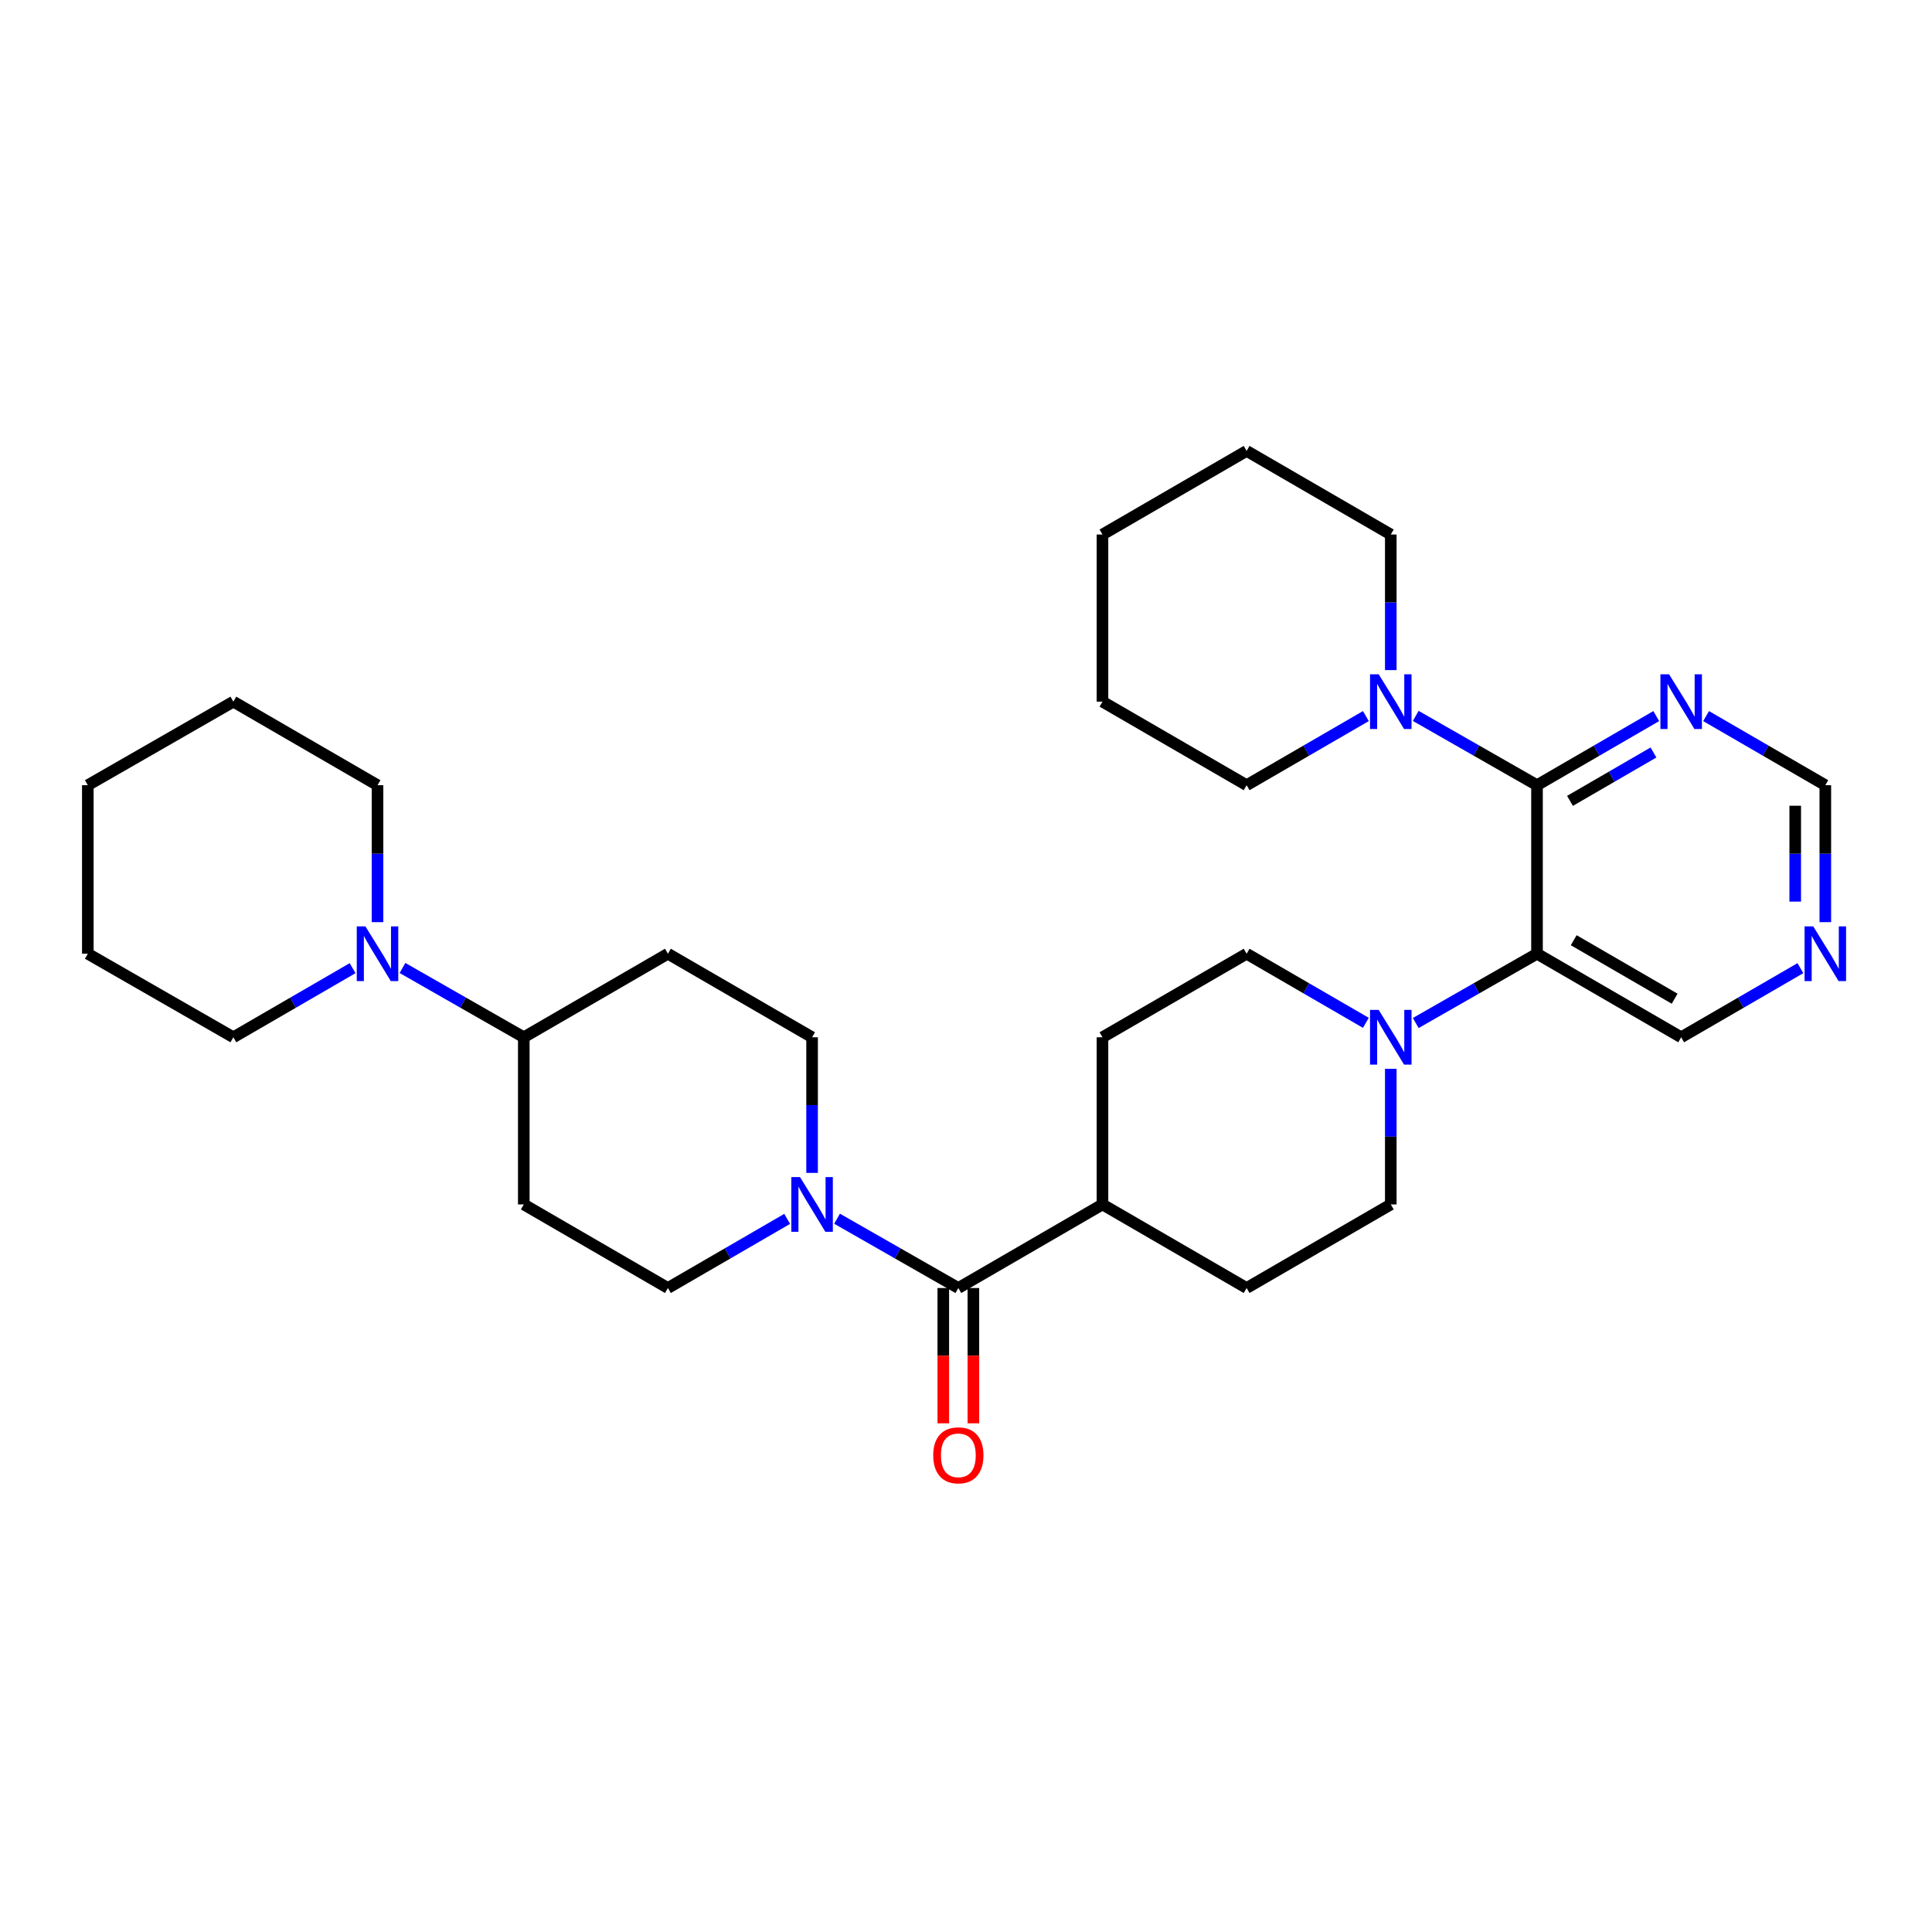 <?xml version='1.0' encoding='iso-8859-1'?>
<svg version='1.1' baseProfile='full'
              xmlns='http://www.w3.org/2000/svg'
                      xmlns:rdkit='http://www.rdkit.org/xml'
                      xmlns:xlink='http://www.w3.org/1999/xlink'
                  xml:space='preserve'
width='1000px' height='1000px' viewBox='0 0 1000 1000'>
<!-- END OF HEADER -->
<rect style='opacity:1.0;fill:#FFFFFF;stroke:none' width='1000' height='1000' x='0' y='0'> </rect>
<path class='bond-0' d='M 795.553,406.417 L 795.553,493.647' style='fill:none;fill-rule:evenodd;stroke:#000000;stroke-width:6px;stroke-linecap:butt;stroke-linejoin:miter;stroke-opacity:1' />
<path class='bond-4' d='M 795.553,406.417 L 764.17,388.485' style='fill:none;fill-rule:evenodd;stroke:#000000;stroke-width:6px;stroke-linecap:butt;stroke-linejoin:miter;stroke-opacity:1' />
<path class='bond-4' d='M 764.17,388.485 L 732.788,370.553' style='fill:none;fill-rule:evenodd;stroke:#0000FF;stroke-width:6px;stroke-linecap:butt;stroke-linejoin:miter;stroke-opacity:1' />
<path class='bond-5' d='M 795.553,406.417 L 826.414,388.531' style='fill:none;fill-rule:evenodd;stroke:#000000;stroke-width:6px;stroke-linecap:butt;stroke-linejoin:miter;stroke-opacity:1' />
<path class='bond-5' d='M 826.414,388.531 L 857.276,370.645' style='fill:none;fill-rule:evenodd;stroke:#0000FF;stroke-width:6px;stroke-linecap:butt;stroke-linejoin:miter;stroke-opacity:1' />
<path class='bond-5' d='M 812.623,414.53 L 834.226,402.009' style='fill:none;fill-rule:evenodd;stroke:#000000;stroke-width:6px;stroke-linecap:butt;stroke-linejoin:miter;stroke-opacity:1' />
<path class='bond-5' d='M 834.226,402.009 L 855.829,389.489' style='fill:none;fill-rule:evenodd;stroke:#0000FF;stroke-width:6px;stroke-linecap:butt;stroke-linejoin:miter;stroke-opacity:1' />
<path class='bond-1' d='M 795.553,493.647 L 764.17,511.579' style='fill:none;fill-rule:evenodd;stroke:#000000;stroke-width:6px;stroke-linecap:butt;stroke-linejoin:miter;stroke-opacity:1' />
<path class='bond-1' d='M 764.17,511.579 L 732.788,529.511' style='fill:none;fill-rule:evenodd;stroke:#0000FF;stroke-width:6px;stroke-linecap:butt;stroke-linejoin:miter;stroke-opacity:1' />
<path class='bond-20' d='M 795.553,493.647 L 870.172,536.893' style='fill:none;fill-rule:evenodd;stroke:#000000;stroke-width:6px;stroke-linecap:butt;stroke-linejoin:miter;stroke-opacity:1' />
<path class='bond-20' d='M 814.557,486.655 L 866.791,516.928' style='fill:none;fill-rule:evenodd;stroke:#000000;stroke-width:6px;stroke-linecap:butt;stroke-linejoin:miter;stroke-opacity:1' />
<path class='bond-13' d='M 706.972,529.419 L 676.111,511.533' style='fill:none;fill-rule:evenodd;stroke:#0000FF;stroke-width:6px;stroke-linecap:butt;stroke-linejoin:miter;stroke-opacity:1' />
<path class='bond-13' d='M 676.111,511.533 L 645.249,493.647' style='fill:none;fill-rule:evenodd;stroke:#000000;stroke-width:6px;stroke-linecap:butt;stroke-linejoin:miter;stroke-opacity:1' />
<path class='bond-14' d='M 719.869,553.216 L 719.869,588.315' style='fill:none;fill-rule:evenodd;stroke:#0000FF;stroke-width:6px;stroke-linecap:butt;stroke-linejoin:miter;stroke-opacity:1' />
<path class='bond-14' d='M 719.869,588.315 L 719.869,623.413' style='fill:none;fill-rule:evenodd;stroke:#000000;stroke-width:6px;stroke-linecap:butt;stroke-linejoin:miter;stroke-opacity:1' />
<path class='bond-2' d='M 496.036,666.677 L 570.638,623.413' style='fill:none;fill-rule:evenodd;stroke:#000000;stroke-width:6px;stroke-linecap:butt;stroke-linejoin:miter;stroke-opacity:1' />
<path class='bond-3' d='M 496.036,666.677 L 464.645,648.737' style='fill:none;fill-rule:evenodd;stroke:#000000;stroke-width:6px;stroke-linecap:butt;stroke-linejoin:miter;stroke-opacity:1' />
<path class='bond-3' d='M 464.645,648.737 L 433.255,630.797' style='fill:none;fill-rule:evenodd;stroke:#0000FF;stroke-width:6px;stroke-linecap:butt;stroke-linejoin:miter;stroke-opacity:1' />
<path class='bond-16' d='M 488.247,666.677 L 488.247,701.691' style='fill:none;fill-rule:evenodd;stroke:#000000;stroke-width:6px;stroke-linecap:butt;stroke-linejoin:miter;stroke-opacity:1' />
<path class='bond-16' d='M 488.247,701.691 L 488.247,736.705' style='fill:none;fill-rule:evenodd;stroke:#FF0000;stroke-width:6px;stroke-linecap:butt;stroke-linejoin:miter;stroke-opacity:1' />
<path class='bond-16' d='M 503.825,666.677 L 503.825,701.691' style='fill:none;fill-rule:evenodd;stroke:#000000;stroke-width:6px;stroke-linecap:butt;stroke-linejoin:miter;stroke-opacity:1' />
<path class='bond-16' d='M 503.825,701.691 L 503.825,736.705' style='fill:none;fill-rule:evenodd;stroke:#FF0000;stroke-width:6px;stroke-linecap:butt;stroke-linejoin:miter;stroke-opacity:1' />
<path class='bond-11' d='M 420.335,607.09 L 420.335,571.992' style='fill:none;fill-rule:evenodd;stroke:#0000FF;stroke-width:6px;stroke-linecap:butt;stroke-linejoin:miter;stroke-opacity:1' />
<path class='bond-11' d='M 420.335,571.992 L 420.335,536.893' style='fill:none;fill-rule:evenodd;stroke:#000000;stroke-width:6px;stroke-linecap:butt;stroke-linejoin:miter;stroke-opacity:1' />
<path class='bond-12' d='M 407.438,630.889 L 376.572,648.783' style='fill:none;fill-rule:evenodd;stroke:#0000FF;stroke-width:6px;stroke-linecap:butt;stroke-linejoin:miter;stroke-opacity:1' />
<path class='bond-12' d='M 376.572,648.783 L 345.707,666.677' style='fill:none;fill-rule:evenodd;stroke:#000000;stroke-width:6px;stroke-linecap:butt;stroke-linejoin:miter;stroke-opacity:1' />
<path class='bond-21' d='M 706.972,370.645 L 676.111,388.531' style='fill:none;fill-rule:evenodd;stroke:#0000FF;stroke-width:6px;stroke-linecap:butt;stroke-linejoin:miter;stroke-opacity:1' />
<path class='bond-21' d='M 676.111,388.531 L 645.249,406.417' style='fill:none;fill-rule:evenodd;stroke:#000000;stroke-width:6px;stroke-linecap:butt;stroke-linejoin:miter;stroke-opacity:1' />
<path class='bond-22' d='M 719.869,346.848 L 719.869,311.758' style='fill:none;fill-rule:evenodd;stroke:#0000FF;stroke-width:6px;stroke-linecap:butt;stroke-linejoin:miter;stroke-opacity:1' />
<path class='bond-22' d='M 719.869,311.758 L 719.869,276.668' style='fill:none;fill-rule:evenodd;stroke:#000000;stroke-width:6px;stroke-linecap:butt;stroke-linejoin:miter;stroke-opacity:1' />
<path class='bond-17' d='M 883.068,370.645 L 913.925,388.531' style='fill:none;fill-rule:evenodd;stroke:#0000FF;stroke-width:6px;stroke-linecap:butt;stroke-linejoin:miter;stroke-opacity:1' />
<path class='bond-17' d='M 913.925,388.531 L 944.783,406.417' style='fill:none;fill-rule:evenodd;stroke:#000000;stroke-width:6px;stroke-linecap:butt;stroke-linejoin:miter;stroke-opacity:1' />
<path class='bond-6' d='M 208.323,501.026 L 239.718,518.96' style='fill:none;fill-rule:evenodd;stroke:#0000FF;stroke-width:6px;stroke-linecap:butt;stroke-linejoin:miter;stroke-opacity:1' />
<path class='bond-6' d='M 239.718,518.96 L 271.113,536.893' style='fill:none;fill-rule:evenodd;stroke:#000000;stroke-width:6px;stroke-linecap:butt;stroke-linejoin:miter;stroke-opacity:1' />
<path class='bond-23' d='M 182.507,501.121 L 151.645,519.007' style='fill:none;fill-rule:evenodd;stroke:#0000FF;stroke-width:6px;stroke-linecap:butt;stroke-linejoin:miter;stroke-opacity:1' />
<path class='bond-23' d='M 151.645,519.007 L 120.784,536.893' style='fill:none;fill-rule:evenodd;stroke:#000000;stroke-width:6px;stroke-linecap:butt;stroke-linejoin:miter;stroke-opacity:1' />
<path class='bond-24' d='M 195.403,477.306 L 195.403,441.862' style='fill:none;fill-rule:evenodd;stroke:#0000FF;stroke-width:6px;stroke-linecap:butt;stroke-linejoin:miter;stroke-opacity:1' />
<path class='bond-24' d='M 195.403,441.862 L 195.403,406.417' style='fill:none;fill-rule:evenodd;stroke:#000000;stroke-width:6px;stroke-linecap:butt;stroke-linejoin:miter;stroke-opacity:1' />
<path class='bond-7' d='M 271.113,536.893 L 271.113,623.413' style='fill:none;fill-rule:evenodd;stroke:#000000;stroke-width:6px;stroke-linecap:butt;stroke-linejoin:miter;stroke-opacity:1' />
<path class='bond-34' d='M 271.113,536.893 L 345.707,493.647' style='fill:none;fill-rule:evenodd;stroke:#000000;stroke-width:6px;stroke-linecap:butt;stroke-linejoin:miter;stroke-opacity:1' />
<path class='bond-8' d='M 570.638,623.413 L 645.249,666.677' style='fill:none;fill-rule:evenodd;stroke:#000000;stroke-width:6px;stroke-linecap:butt;stroke-linejoin:miter;stroke-opacity:1' />
<path class='bond-33' d='M 570.638,623.413 L 570.638,536.893' style='fill:none;fill-rule:evenodd;stroke:#000000;stroke-width:6px;stroke-linecap:butt;stroke-linejoin:miter;stroke-opacity:1' />
<path class='bond-9' d='M 271.113,623.413 L 345.707,666.677' style='fill:none;fill-rule:evenodd;stroke:#000000;stroke-width:6px;stroke-linecap:butt;stroke-linejoin:miter;stroke-opacity:1' />
<path class='bond-10' d='M 345.707,493.647 L 420.335,536.893' style='fill:none;fill-rule:evenodd;stroke:#000000;stroke-width:6px;stroke-linecap:butt;stroke-linejoin:miter;stroke-opacity:1' />
<path class='bond-19' d='M 645.249,493.647 L 570.638,536.893' style='fill:none;fill-rule:evenodd;stroke:#000000;stroke-width:6px;stroke-linecap:butt;stroke-linejoin:miter;stroke-opacity:1' />
<path class='bond-18' d='M 719.869,623.413 L 645.249,666.677' style='fill:none;fill-rule:evenodd;stroke:#000000;stroke-width:6px;stroke-linecap:butt;stroke-linejoin:miter;stroke-opacity:1' />
<path class='bond-15' d='M 944.783,477.306 L 944.783,441.862' style='fill:none;fill-rule:evenodd;stroke:#0000FF;stroke-width:6px;stroke-linecap:butt;stroke-linejoin:miter;stroke-opacity:1' />
<path class='bond-15' d='M 944.783,441.862 L 944.783,406.417' style='fill:none;fill-rule:evenodd;stroke:#000000;stroke-width:6px;stroke-linecap:butt;stroke-linejoin:miter;stroke-opacity:1' />
<path class='bond-15' d='M 929.205,466.673 L 929.205,441.862' style='fill:none;fill-rule:evenodd;stroke:#0000FF;stroke-width:6px;stroke-linecap:butt;stroke-linejoin:miter;stroke-opacity:1' />
<path class='bond-15' d='M 929.205,441.862 L 929.205,417.051' style='fill:none;fill-rule:evenodd;stroke:#000000;stroke-width:6px;stroke-linecap:butt;stroke-linejoin:miter;stroke-opacity:1' />
<path class='bond-31' d='M 931.887,501.121 L 901.03,519.007' style='fill:none;fill-rule:evenodd;stroke:#0000FF;stroke-width:6px;stroke-linecap:butt;stroke-linejoin:miter;stroke-opacity:1' />
<path class='bond-31' d='M 901.03,519.007 L 870.172,536.893' style='fill:none;fill-rule:evenodd;stroke:#000000;stroke-width:6px;stroke-linecap:butt;stroke-linejoin:miter;stroke-opacity:1' />
<path class='bond-25' d='M 645.249,406.417 L 570.638,363.171' style='fill:none;fill-rule:evenodd;stroke:#000000;stroke-width:6px;stroke-linecap:butt;stroke-linejoin:miter;stroke-opacity:1' />
<path class='bond-26' d='M 719.869,276.668 L 645.249,233.396' style='fill:none;fill-rule:evenodd;stroke:#000000;stroke-width:6px;stroke-linecap:butt;stroke-linejoin:miter;stroke-opacity:1' />
<path class='bond-28' d='M 120.784,536.893 L 45.455,493.647' style='fill:none;fill-rule:evenodd;stroke:#000000;stroke-width:6px;stroke-linecap:butt;stroke-linejoin:miter;stroke-opacity:1' />
<path class='bond-27' d='M 195.403,406.417 L 120.784,363.171' style='fill:none;fill-rule:evenodd;stroke:#000000;stroke-width:6px;stroke-linecap:butt;stroke-linejoin:miter;stroke-opacity:1' />
<path class='bond-32' d='M 570.638,363.171 L 570.638,276.668' style='fill:none;fill-rule:evenodd;stroke:#000000;stroke-width:6px;stroke-linecap:butt;stroke-linejoin:miter;stroke-opacity:1' />
<path class='bond-29' d='M 645.249,233.396 L 570.638,276.668' style='fill:none;fill-rule:evenodd;stroke:#000000;stroke-width:6px;stroke-linecap:butt;stroke-linejoin:miter;stroke-opacity:1' />
<path class='bond-30' d='M 120.784,363.171 L 45.455,406.417' style='fill:none;fill-rule:evenodd;stroke:#000000;stroke-width:6px;stroke-linecap:butt;stroke-linejoin:miter;stroke-opacity:1' />
<path class='bond-35' d='M 45.455,493.647 L 45.455,406.417' style='fill:none;fill-rule:evenodd;stroke:#000000;stroke-width:6px;stroke-linecap:butt;stroke-linejoin:miter;stroke-opacity:1' />
<path  class='atom-2' d='M 713.609 522.733
L 722.889 537.733
Q 723.809 539.213, 725.289 541.893
Q 726.769 544.573, 726.849 544.733
L 726.849 522.733
L 730.609 522.733
L 730.609 551.053
L 726.729 551.053
L 716.769 534.653
Q 715.609 532.733, 714.369 530.533
Q 713.169 528.333, 712.809 527.653
L 712.809 551.053
L 709.129 551.053
L 709.129 522.733
L 713.609 522.733
' fill='#0000FF'/>
<path  class='atom-4' d='M 414.075 609.253
L 423.355 624.253
Q 424.275 625.733, 425.755 628.413
Q 427.235 631.093, 427.315 631.253
L 427.315 609.253
L 431.075 609.253
L 431.075 637.573
L 427.195 637.573
L 417.235 621.173
Q 416.075 619.253, 414.835 617.053
Q 413.635 614.853, 413.275 614.173
L 413.275 637.573
L 409.595 637.573
L 409.595 609.253
L 414.075 609.253
' fill='#0000FF'/>
<path  class='atom-5' d='M 713.609 349.011
L 722.889 364.011
Q 723.809 365.491, 725.289 368.171
Q 726.769 370.851, 726.849 371.011
L 726.849 349.011
L 730.609 349.011
L 730.609 377.331
L 726.729 377.331
L 716.769 360.931
Q 715.609 359.011, 714.369 356.811
Q 713.169 354.611, 712.809 353.931
L 712.809 377.331
L 709.129 377.331
L 709.129 349.011
L 713.609 349.011
' fill='#0000FF'/>
<path  class='atom-6' d='M 863.912 349.011
L 873.192 364.011
Q 874.112 365.491, 875.592 368.171
Q 877.072 370.851, 877.152 371.011
L 877.152 349.011
L 880.912 349.011
L 880.912 377.331
L 877.032 377.331
L 867.072 360.931
Q 865.912 359.011, 864.672 356.811
Q 863.472 354.611, 863.112 353.931
L 863.112 377.331
L 859.432 377.331
L 859.432 349.011
L 863.912 349.011
' fill='#0000FF'/>
<path  class='atom-7' d='M 189.143 479.487
L 198.423 494.487
Q 199.343 495.967, 200.823 498.647
Q 202.303 501.327, 202.383 501.487
L 202.383 479.487
L 206.143 479.487
L 206.143 507.807
L 202.263 507.807
L 192.303 491.407
Q 191.143 489.487, 189.903 487.287
Q 188.703 485.087, 188.343 484.407
L 188.343 507.807
L 184.663 507.807
L 184.663 479.487
L 189.143 479.487
' fill='#0000FF'/>
<path  class='atom-16' d='M 938.523 479.487
L 947.803 494.487
Q 948.723 495.967, 950.203 498.647
Q 951.683 501.327, 951.763 501.487
L 951.763 479.487
L 955.523 479.487
L 955.523 507.807
L 951.643 507.807
L 941.683 491.407
Q 940.523 489.487, 939.283 487.287
Q 938.083 485.087, 937.723 484.407
L 937.723 507.807
L 934.043 507.807
L 934.043 479.487
L 938.523 479.487
' fill='#0000FF'/>
<path  class='atom-17' d='M 483.036 753.268
Q 483.036 746.468, 486.396 742.668
Q 489.756 738.868, 496.036 738.868
Q 502.316 738.868, 505.676 742.668
Q 509.036 746.468, 509.036 753.268
Q 509.036 760.148, 505.636 764.068
Q 502.236 767.948, 496.036 767.948
Q 489.796 767.948, 486.396 764.068
Q 483.036 760.188, 483.036 753.268
M 496.036 764.748
Q 500.356 764.748, 502.676 761.868
Q 505.036 758.948, 505.036 753.268
Q 505.036 747.708, 502.676 744.908
Q 500.356 742.068, 496.036 742.068
Q 491.716 742.068, 489.356 744.868
Q 487.036 747.668, 487.036 753.268
Q 487.036 758.988, 489.356 761.868
Q 491.716 764.748, 496.036 764.748
' fill='#FF0000'/>
</svg>
